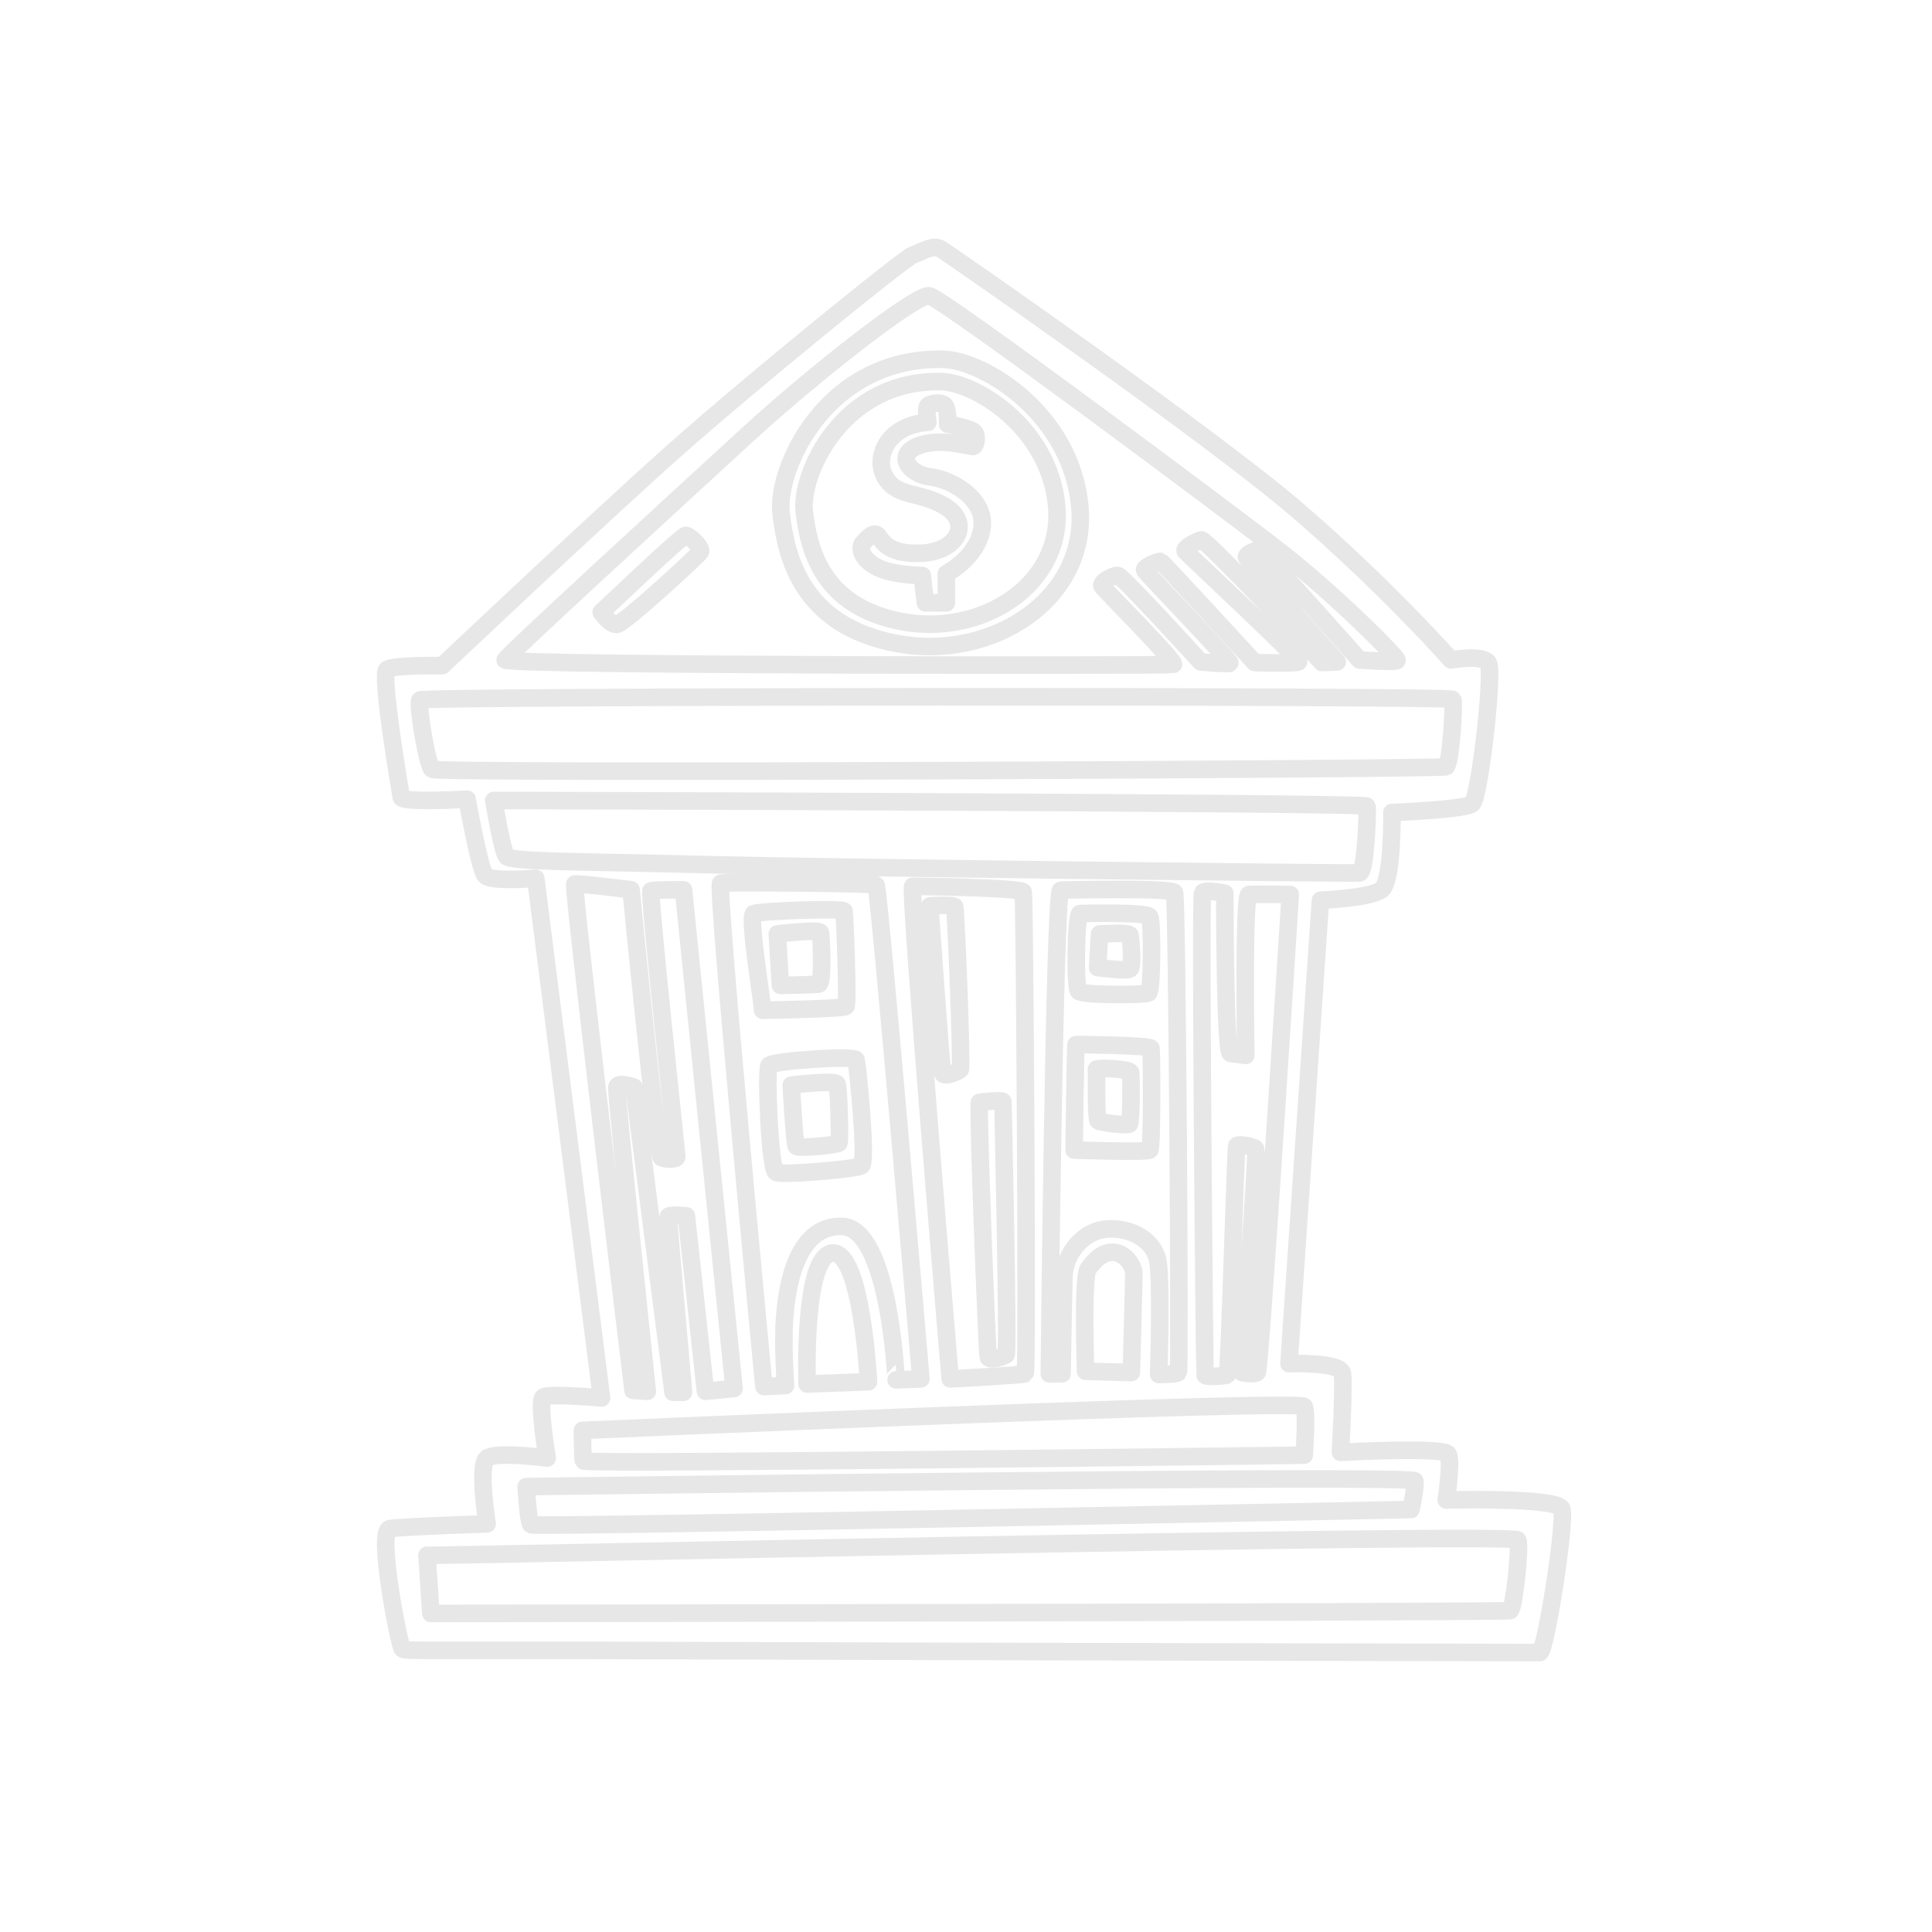 <svg width="110" height="110" xmlns="http://www.w3.org/2000/svg" color="#e7e7e7" fill="none" stroke-linejoin="round" stroke-linecap="round" stroke-width="1" stroke="#e7e7e7" aria-labelledby="dolarIconTitle" role="img">

   <path d="m43.785,60.666c-0.182,0.289 0.036,5.899 0.398,6.081c0.362,0.182 4.488,-0.181 4.85,-0.362c0.362,-0.18 -0.218,-5.791 -0.289,-6.045c-0.072,-0.253 -4.788,0.052 -4.959,0.326z"/>
   <path d="m47.765,65.082c-0.073,0.109 -2.316,0.326 -2.425,0.18c-0.109,-0.145 -0.289,-3.474 -0.289,-3.474c0.145,-0.036 2.497,-0.289 2.605,-0.073c0.109,0.219 0.182,3.258 0.109,3.366z"/>
   <path d="m48.054,51.872c-0.036,-0.18 -4.813,0 -5.139,0.145c-0.326,0.144 0.542,5.356 0.506,5.501c0,0 4.597,-0.072 4.741,-0.217c0.146,-0.145 -0.072,-5.247 -0.109,-5.428z"/>
   <path d="m46.607,56.034c-0.289,0.036 -2.172,0.072 -2.172,0.072l-0.18,-2.931c0,0 2.425,-0.289 2.461,-0.073c0.036,0.219 0.18,2.897 -0.109,2.933z"/>
   <path d="m54.352,51.619c-0.073,-0.109 -1.23,-0.072 -1.412,-0.036c0,0 0.651,9.265 0.724,9.519c0.073,0.253 0.904,-0.072 1.013,-0.218c0.11,-0.145 -0.252,-9.156 -0.325,-9.265z"/>
   <path d="m57.283,77.134c0.144,-0.109 -0.18,-14.26 -0.18,-14.404c0,-0.145 -1.339,0.036 -1.339,0.036c-0.109,0.253 0.435,14.295 0.506,14.513c0.072,0.218 0.868,-0.035 1.013,-0.144z"/>
   <path d="m65.39,56.54c0.218,-0.109 0.218,-4.053 0.073,-4.343c-0.144,-0.289 -3.982,-0.182 -3.982,-0.182c-0.218,0.109 -0.289,4.162 -0.073,4.415c0.216,0.253 3.766,0.219 3.982,0.11z"/>
   <path d="m62.604,53.175c0.253,0 1.701,-0.109 1.737,0.072c0.036,0.182 0.18,1.774 0,1.918c-0.18,0.145 -1.846,-0.073 -1.846,-0.073l0.109,-1.917z"/>
   <path d="m61.265,59.472c-0.036,0.144 -0.109,6.007 -0.109,6.007c0,0 4.162,0.145 4.306,0c0.145,-0.145 0.109,-5.61 0.073,-5.79c-0.037,-0.18 -4.271,-0.217 -4.271,-0.217z"/>
   <path d="m64.305,63.996c-0.109,0.109 -1.628,-0.072 -1.774,-0.18c-0.145,-0.109 -0.073,-2.605 -0.109,-2.931c-0.012,-0.114 1.919,-0.036 1.954,0.182c0.036,0.216 0.036,2.821 -0.072,2.93z"/>
   <path d="m88.914,85.892c-0.271,-0.651 -6.569,-0.489 -6.569,-0.489c0,0 0.326,-2.172 0.109,-2.605c-0.218,-0.435 -6.134,-0.109 -6.134,-0.109c0,0 0.217,-3.855 0.109,-4.506c-0.109,-0.651 -3.04,-0.544 -3.04,-0.544l1.792,-26.383c0,0 2.823,-0.109 3.474,-0.597c0.651,-0.489 0.597,-4.397 0.597,-4.397c0,0 4.126,-0.162 4.56,-0.489c0.433,-0.326 1.248,-7.546 0.923,-8.035c-0.326,-0.489 -2.117,-0.162 -2.117,-0.162c0,0 -3.691,-4.18 -8.741,-8.524c-5.05,-4.344 -19.87,-14.604 -20.303,-14.875c-0.434,-0.271 -1.086,0.162 -1.574,0.326c-0.489,0.162 -9.174,7.22 -13.518,11.075c-4.343,3.855 -13.3,12.323 -13.3,12.323c0,0 -2.769,-0.054 -3.149,0.217c-0.38,0.271 0.76,6.949 0.815,7.275c0.054,0.326 3.746,0.109 3.746,0.109c0,0 0.706,3.964 1.031,4.344c0.326,0.38 2.878,0.162 2.878,0.162l3.746,29.586c0,0 -2.985,-0.271 -3.311,-0.054c-0.326,0.217 0.217,3.474 0.217,3.474c0,0 -2.878,-0.38 -3.42,0c-0.542,0.38 0,3.746 0,3.746c0,0 -4.777,0.162 -5.537,0.271c-0.76,0.109 0.542,6.678 0.706,6.84c0.162,0.162 0.597,0.055 16.015,0.109c15.417,0.055 48.425,0.109 48.749,0.109c0.325,-0.001 1.518,-7.548 1.247,-8.199z"/>
   <path d="m71.579,78.147c-0.18,0.145 -0.868,0 -0.868,0c0,0 0.868,-12.523 0.797,-12.703c-0.073,-0.182 -1.013,-0.326 -1.086,-0.217c-0.073,0.109 -0.435,13.029 -0.542,13.065c-0.109,0.036 -1.23,0.145 -1.266,0c-0.036,-0.145 -0.289,-27.289 -0.144,-27.469c0.158,-0.198 1.266,0.036 1.266,0.036c0,0 0,9.085 0.326,9.121c0.326,0.036 0.868,0.109 0.868,0.109c0,0 -0.144,-9.119 0.18,-9.157c0.326,-0.035 2.352,0 2.352,0c0,0 -1.701,27.072 -1.883,27.216z"/>
   <path d="m42.626,24.692c3.873,-3.547 9.554,-7.962 10.278,-7.853c0.724,0.109 17.082,12.305 20.05,14.622c2.967,2.316 6.731,6.043 6.587,6.152c-0.144,0.109 -2.135,-0.036 -2.135,-0.036c0,0 -5.537,-6.261 -5.719,-6.261c-0.182,0 -0.724,0.218 -0.724,0.398c0,0.18 5.175,5.972 5.175,5.972l-0.868,0.035c0,0 -6.623,-7.057 -6.876,-6.984c-0.253,0.072 -1.05,0.471 -0.904,0.651c0.144,0.182 6.623,6.189 6.442,6.298c-0.18,0.109 -2.497,0.036 -2.497,0.036c0,0 -5.248,-5.719 -5.357,-5.754c-0.109,-0.036 -1.013,0.326 -0.904,0.506c0.109,0.18 4.959,5.212 4.85,5.284c-0.109,0.073 -1.665,-0.072 -1.665,-0.072c0,0 -4.451,-4.886 -4.706,-4.921c-0.253,-0.036 -1.05,0.398 -0.904,0.615c0.144,0.217 4.306,4.379 4.053,4.452c-0.253,0.072 -37.494,0.072 -38.038,-0.253c-0.113,-0.069 9.988,-9.338 13.86,-12.886z"/>
   <path d="m24.602,43.801c-0.289,-0.253 -0.868,-3.8 -0.688,-3.945c0.288,-0.23 58.739,-0.253 58.811,-0.035c0.073,0.217 -0.109,3.691 -0.398,3.836c-0.289,0.145 -57.435,0.397 -57.726,0.144z"/>
   <path d="m28.837,48.76c-0.253,-0.326 -0.724,-3.185 -0.724,-3.185c0,0 49.691,0.109 49.727,0.326c0.036,0.217 -0.073,3.764 -0.435,3.8c-0.362,0.036 -29.966,-0.289 -37.024,-0.471c-7.056,-0.182 -11.291,-0.146 -11.544,-0.471z"/>
   <path d="m65.897,71.668c-0.253,-0.941 -1.266,-1.737 -2.751,-1.701c-1.484,0.036 -2.534,1.448 -2.569,2.714c-0.036,1.266 -0.109,5.537 -0.109,5.537l-0.724,0c0,0 0.289,-27.541 0.651,-27.541c0.362,0 6.334,-0.145 6.478,0.144c0.145,0.289 0.326,27.216 0.218,27.325c-0.109,0.109 -1.122,0.109 -1.122,0.109c0,0 0.182,-5.646 -0.072,-6.587z"/>
   <path d="m64.558,72.537c0,0.433 -0.144,5.61 -0.144,5.61l-2.605,-0.073c0,0 -0.18,-5.392 0.144,-5.827c0.326,-0.434 0.796,-1.013 1.484,-0.942c0.687,0.075 1.122,0.798 1.122,1.232z"/>
   <path d="m47.927,69.823c-2.714,-0.055 -3.149,3.746 -3.258,5.266c-0.109,1.52 0.054,3.8 0.054,3.8l-1.23,0.055c0,0 -2.732,-28.609 -2.461,-28.664c0.271,-0.055 8.686,0 8.848,0.109c0.162,0.109 2.552,28.12 2.552,28.12l-1.412,0.055c0.003,0 -0.377,-8.686 -3.093,-8.741z"/>
   <path d="m49.448,78.672l-3.493,0.127c0,0 -0.253,-7.293 1.43,-7.455c1.683,-0.164 2.063,7.329 2.063,7.329z"/>
   <path d="m51.964,50.461c0,0 6.225,0.072 6.298,0.326c0.073,0.255 0.253,27.361 0.109,27.434c-0.144,0.073 -4.271,0.289 -4.271,0.289c0,0 -2.353,-27.833 -2.136,-28.049z"/>
   <path d="m32.728,50.335c0.162,-0.055 3.203,0.326 3.203,0.326c0,0 1.466,15.146 1.737,15.255c0.271,0.109 0.868,0.109 0.868,-0.055c0,-0.162 -1.628,-15.092 -1.466,-15.146c0.162,-0.055 1.846,-0.055 1.846,-0.055l2.878,28.393l-1.628,0.162l-1.086,-9.989c0,0 -1.031,-0.109 -1.031,0.055c0,0.164 0.868,9.989 0.868,9.989l-0.597,0l-2.225,-17.372c0,0 -0.923,-0.326 -0.977,0c-0.054,0.326 1.737,17.318 1.737,17.318l-0.815,-0.054c0,-0.001 -3.474,-28.774 -3.311,-28.827z"/>
   <path d="m74.257,80.083c0.162,0.435 0,2.769 0,2.769c0,0 -40.987,0.544 -41.041,0.326c-0.054,-0.217 -0.054,-1.737 -0.054,-1.737c0,0 40.932,-1.792 41.095,-1.358z"/>
   <path d="m80.555,84.318c0.054,0.38 -0.218,1.628 -0.218,1.628c0,0 -49.944,1.032 -50.106,0.868c-0.162,-0.162 -0.271,-2.172 -0.271,-2.172c0.379,0.001 50.54,-0.705 50.595,-0.325z"/>
   <path d="m85.983,91.7c-0.218,0.109 -61.453,0.162 -61.453,0.162l-0.218,-3.311c0.38,0.054 61.941,-1.303 62.105,-0.869c0.162,0.435 -0.218,3.909 -0.435,4.018z"/>
   <path d="m39.043,30.483c-0.218,0 -4.813,4.379 -4.813,4.379c0,0 0.506,0.724 0.904,0.688c0.398,-0.036 4.597,-3.909 4.741,-4.126c0.145,-0.218 -0.617,-0.941 -0.833,-0.941z"/>
   <path d="m61.481,28.855c-0.471,-5.284 -5.465,-8.346 -7.781,-8.397c-6.66,-0.145 -9.518,6.225 -9.229,8.759c0.289,2.534 1.195,6.405 6.587,7.42c5.394,1.013 10.895,-2.498 10.424,-7.782z"/>
   <path d="m51.357,35.394c-4.556,-0.856 -5.319,-4.127 -5.564,-6.268c-0.245,-2.14 2.17,-7.521 7.797,-7.399c1.957,0.042 6.175,2.628 6.573,7.093c0.398,4.463 -4.25,7.429 -8.805,6.573z"/>
   <path d="m52.977,27.154c-1.23,-0.145 -2.027,-1.266 -0.688,-1.774c1.339,-0.508 3.04,0.109 3.149,0.036c0.109,-0.072 0.218,-0.471 0.073,-0.76c-0.145,-0.289 -1.557,-0.506 -1.557,-0.506c0,0 0.036,-0.795 -0.144,-1.049c-0.182,-0.253 -0.833,-0.144 -0.977,0c-0.145,0.145 0,0.942 0,0.942c-2.281,0.145 -3.112,1.99 -2.425,3.149c0.688,1.159 1.99,0.76 3.438,1.665c1.448,0.904 0.724,2.534 -1.375,2.641c-2.099,0.109 -2.281,-0.869 -2.534,-1.049c-0.253,-0.182 -0.688,0.326 -0.833,0.507c-0.144,0.18 -0.144,0.795 0.76,1.303c0.904,0.508 2.642,0.506 2.642,0.506l0.18,1.557l1.195,0l0,-1.665c0,0 1.774,-0.904 2.027,-2.57c0.253,-1.667 -1.701,-2.789 -2.931,-2.933z"/>

</svg>